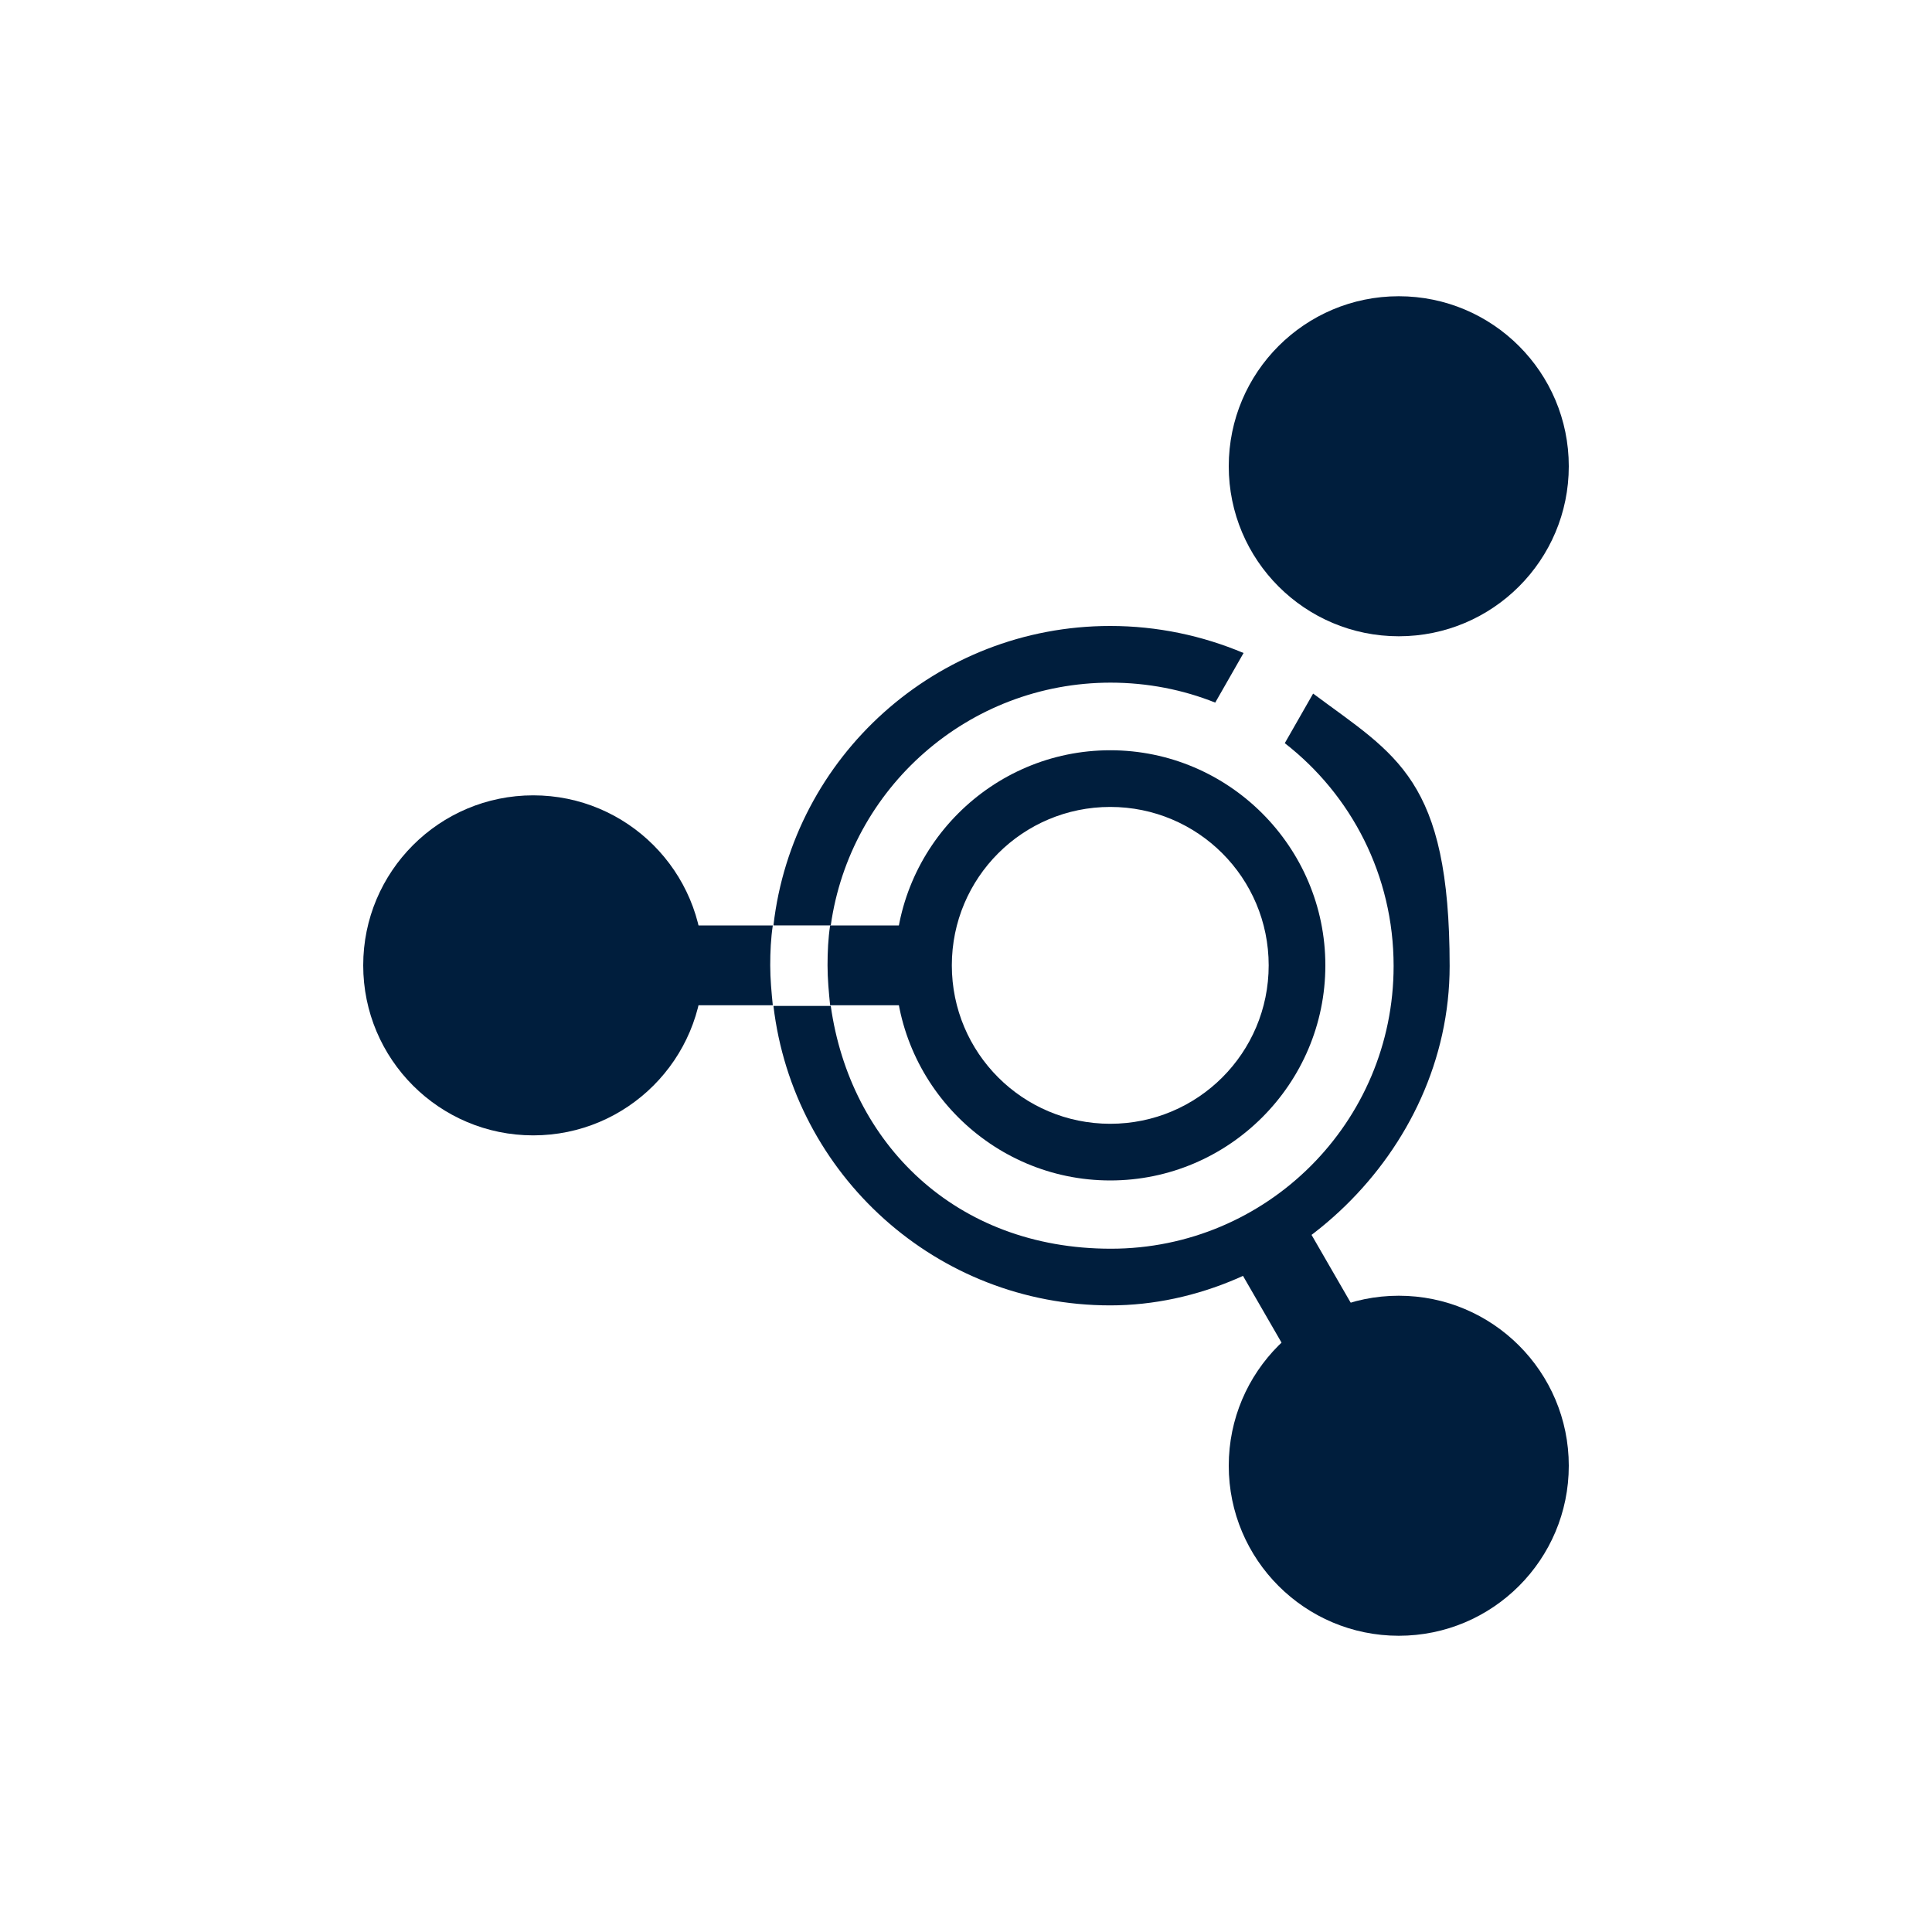 <?xml version="1.0" encoding="UTF-8"?><svg xmlns="http://www.w3.org/2000/svg" id="Ebene_1" data-name="Ebene 1" version="1.1" viewBox="0 0 300 300"><defs><style>.cls-1 {
        fill: #001e3d;
        stroke-width: 0px;
      }</style></defs><circle class="cls-1" cx="217.2" cy="72.4" r="26.4"/><circle class="cls-1" cx="217.2" cy="227.6" r="26.4"/><rect class="cls-1" x="197.2" y="189.9" width="12.4" height="27.5" transform="translate(-74.6 129) rotate(-30)"/><path class="cls-1" d="M172.4,116.5c-18.4,0-33.4,15-33.4,33.4s15,33.4,33.4,33.4,33.4-15,33.4-33.4-15-33.4-33.4-33.4ZM172.4,174.5c-13.6,0-24.6-11-24.6-24.6s11-24.6,24.6-24.6,24.6,11,24.6,24.6-11,24.6-24.6,24.6Z"/><circle class="cls-1" cx="82.8" cy="149.9" r="26.4"/><g><path class="cls-1" d="M128.9,156.1h15.1v-12.4h-15.1c-.3,2-.4,4.1-.4,6.2s.2,4.2.4,6.2Z"/><path class="cls-1" d="M120,143.7h-37.3v12.4h37.3c-.2-2-.4-4.1-.4-6.2s.1-4.2.4-6.2Z"/></g><g><path class="cls-1" d="M172.4,106c5.8,0,11.3,1.1,16.3,3.1l4.4-7.7c-6.4-2.7-13.4-4.2-20.7-4.2-27,0-49.3,20.3-52.3,46.5h8.9c3-21.3,21.3-37.7,43.5-37.7Z"/><path class="cls-1" d="M203.9,107.7l-4.4,7.7c10.3,8,16.9,20.5,16.9,34.6,0,24.3-19.7,43.9-43.9,43.9s-40.5-16.4-43.5-37.7h-8.9c3.1,26.2,25.3,46.5,52.3,46.5s52.7-23.6,52.7-52.7-8.3-32.7-21.2-42.3Z"/></g></svg>